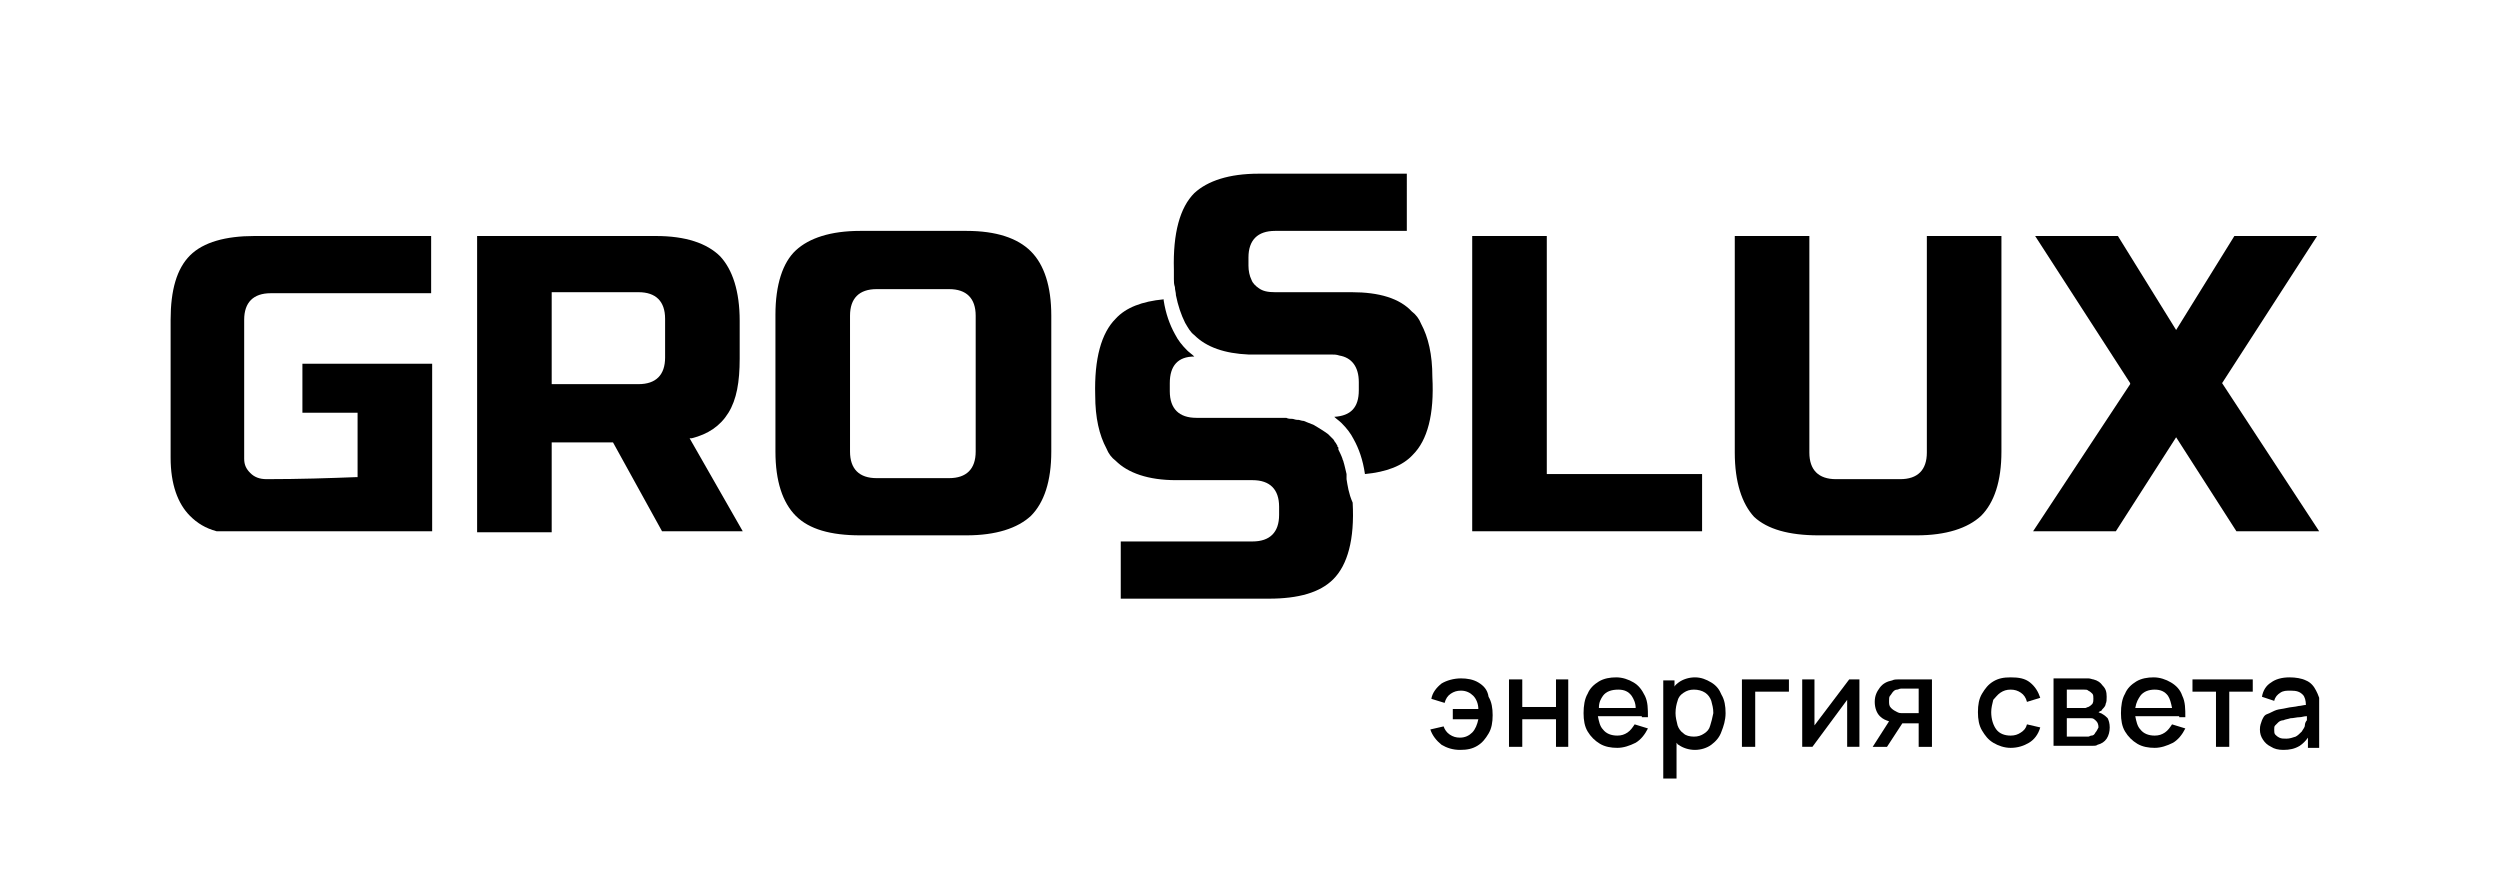 <?xml version="1.0" encoding="utf-8"?>
<!-- Generator: Adobe Illustrator 26.5.0, SVG Export Plug-In . SVG Version: 6.00 Build 0)  -->
<svg version="1.1" id="Layer_1" xmlns="http://www.w3.org/2000/svg" xmlns:xlink="http://www.w3.org/1999/xlink" x="0px" y="0px"
	 viewBox="0 0 244.7 86.6" style="enable-background:new 0 0 244.7 86.6;" xml:space="preserve">
<g>
	<path d="M18.6,25c-1.3,1.3-1.9,3.4-1.9,6.3v13.3v0.2c0,2.6,0.7,4.5,1.9,5.7c0.7,0.7,1.5,1.2,2.6,1.5h21.1V35.6H29.6v4.8H35v6.3
		h-0.1c-2.6,0.1-5.6,0.2-8.8,0.2c-0.7,0-1.2-0.2-1.6-0.6c-0.4-0.4-0.6-0.8-0.6-1.4c0-0.1,0-0.1,0-0.2V31.3c0-1.7,0.9-2.6,2.6-2.6
		h15.7v-5.6H24.9C22.1,23.1,19.9,23.7,18.6,25z"/>
	<path d="M67.7,42.9c1.6-0.4,2.8-1.2,3.6-2.5c0.8-1.3,1.1-3,1.1-5.3v-3.7c0-2.9-0.7-5-1.9-6.3c-1.3-1.3-3.4-2-6.3-2H46.7v29H54v-8.8
		h6l4.8,8.7h7.9l-5.2-9.1L67.7,42.9z M65.1,35c0,1.7-0.9,2.6-2.6,2.6H54v-9h8.5c1.7,0,2.6,0.9,2.6,2.6V35z"/>
	<path d="M94.6,22.6H84.2c-2.9,0-5,0.7-6.3,1.9s-2,3.4-2,6.3v13.4c0,2.9,0.7,5,2,6.3s3.4,1.9,6.3,1.9h10.4c2.9,0,5-0.7,6.3-1.9
		c1.3-1.3,2-3.4,2-6.3V30.9c0-2.9-0.7-5-2-6.3C99.6,23.3,97.5,22.6,94.6,22.6z M95.5,44.2c0,1.7-0.9,2.6-2.6,2.6h-7.1
		c-1.7,0-2.6-0.9-2.6-2.6V30.9c0-1.7,0.9-2.6,2.6-2.6h7.1c1.7,0,2.6,0.9,2.6,2.6V44.2z"/>
	<polygon points="166.6,46.4 151.4,46.4 151.4,23.1 144.1,23.1 144.1,52 166.6,52 	"/>
	<path d="M178,52.4h9.6c2.9,0,5-0.7,6.3-1.9c1.3-1.3,2-3.4,2-6.3V23.1h-7.3v21.2c0,1.7-0.9,2.6-2.6,2.6h-6.3c-1.7,0-2.6-0.9-2.6-2.6
		V23.1h-7.3v21.2c0,2.9,0.7,5,1.9,6.3C173,51.8,175.1,52.4,178,52.4z"/>
	<polygon points="218.9,52 227,52 217.5,37.5 226.8,23.1 218.7,23.1 213,32.3 207.3,23.1 199.2,23.1 208.5,37.5 208.5,37.6 199,52 
		207.1,52 213,42.8 	"/>
	<path d="M131.8,46.9l0-0.2c0,0,0-0.1,0-0.1l0-0.2c-0.1-0.4-0.2-0.9-0.3-1.2l0,0l0.1,0l-0.1,0c0-0.1-0.1-0.2-0.1-0.3l0,0
		c-0.1-0.3-0.3-0.7-0.4-0.9c0,0,0,0,0,0l0-0.1c0,0,0,0,0-0.1l-0.1-0.1c0,0,0,0,0-0.1c-0.1-0.1-0.1-0.2-0.2-0.3l0,0
		c-0.1-0.1-0.1-0.2-0.2-0.3c-0.1-0.1-0.2-0.2-0.3-0.3l0.1-0.1l-0.1,0.1c-0.1-0.1-0.2-0.2-0.2-0.2c0,0,0,0,0,0l0,0
		c-0.4-0.3-0.9-0.6-1.4-0.9l0,0c-0.3-0.1-0.7-0.3-1-0.4l0,0c-0.2,0-0.4-0.1-0.5-0.1l-0.1,0c-0.2,0-0.4-0.1-0.5-0.1l0-0.1l0,0.1
		c-0.2,0-0.4,0-0.6-0.1l-0.1,0c-0.2,0-0.4,0-0.6,0c-0.2,0-0.4,0-0.6,0h-7.5c-1.7,0-2.6-0.9-2.6-2.6v-0.8c0-1.7,0.8-2.6,2.4-2.6
		c-0.2-0.2-0.5-0.4-0.7-0.6c-0.5-0.5-0.9-1-1.2-1.6c-0.5-0.9-0.9-2-1.1-3.3c0,0,0-0.1,0-0.1c-2.1,0.2-3.7,0.8-4.7,1.9
		c-1.4,1.4-2.1,3.9-2,7.5c0,2.2,0.4,3.9,1.1,5.2c0.2,0.5,0.5,0.9,0.9,1.2c1.2,1.2,3.2,1.9,5.9,1.9h7.5c1.7,0,2.6,0.9,2.6,2.6v0.8
		c0,1.7-0.9,2.6-2.6,2.6h-12.9v5.6h14.5c2.9,0,5-0.6,6.3-1.9c1.4-1.4,2.1-3.9,1.9-7.5C132,48.3,131.9,47.5,131.8,46.9z"/>
	<path d="M140.2,36.9c0-2.2-0.4-3.9-1.1-5.2c-0.2-0.5-0.5-0.9-0.9-1.2c-1.2-1.3-3.2-1.9-5.9-1.9h-7.5c-0.7,0-1.2-0.1-1.6-0.4
		c-0.3-0.2-0.6-0.5-0.7-0.8c-0.2-0.4-0.3-0.9-0.3-1.4v-0.8c0-1.7,0.9-2.6,2.6-2.6h12.9V17h-14.5c-2.9,0-5,0.7-6.3,1.9
		c-1.4,1.4-2.1,3.9-2,7.5c0,0.3,0,0.6,0,0.9c0,0.3,0,0.5,0.1,0.8c0,0.3,0.1,0.5,0.1,0.8c0.2,1,0.5,1.9,0.9,2.7
		c0.3,0.5,0.5,0.9,0.9,1.2c1.2,1.2,3,1.8,5.3,1.9c0.2,0,0.4,0,0.6,0h7.5c0.3,0,0.5,0,0.8,0.1c1.2,0.2,1.9,1.1,1.9,2.6v0.8
		c0,1.7-0.8,2.5-2.4,2.6c0.2,0.2,0.5,0.4,0.7,0.6c0.5,0.5,0.9,1,1.2,1.6c0.5,0.9,0.9,2,1.1,3.4c2.1-0.2,3.7-0.8,4.7-1.9
		C139.7,43.1,140.4,40.6,140.2,36.9z"/>
	<path d="M144.7,66.8c-0.5-0.3-1.1-0.4-1.7-0.4c-0.7,0-1.4,0.2-1.9,0.5c-0.5,0.4-0.9,0.9-1,1.5l1.3,0.4c0.1-0.4,0.3-0.7,0.6-0.9
		c0.3-0.2,0.6-0.3,1-0.3c0.5,0,0.9,0.2,1.2,0.5c0.3,0.3,0.5,0.8,0.5,1.3h-2.5v1h2.5c-0.1,0.5-0.3,1-0.6,1.3
		c-0.3,0.3-0.7,0.5-1.2,0.5c-0.4,0-0.7-0.1-1-0.3c-0.3-0.2-0.5-0.5-0.6-0.8l-1.3,0.3c0.2,0.6,0.6,1.1,1.1,1.5
		c0.5,0.3,1.1,0.5,1.8,0.5c0.7,0,1.2-0.1,1.7-0.4c0.5-0.3,0.8-0.7,1.1-1.2c0.3-0.5,0.4-1.1,0.4-1.8c0-0.7-0.1-1.3-0.4-1.8
		C145.6,67.5,145.2,67.1,144.7,66.8z"/>
	<polygon points="152.3,69.2 149,69.2 149,66.5 147.7,66.5 147.7,73.1 149,73.1 149,70.4 152.3,70.4 152.3,73.1 153.5,73.1 
		153.5,66.5 152.3,66.5 	"/>
	<path d="M160.7,70.2h0.6c0-0.8,0-1.5-0.3-2.1s-0.6-1-1.1-1.3c-0.5-0.3-1.1-0.5-1.7-0.5c-0.6,0-1.2,0.1-1.7,0.4
		c-0.5,0.3-0.9,0.7-1.1,1.2c-0.3,0.5-0.4,1.2-0.4,1.9c0,0.7,0.1,1.3,0.4,1.8c0.3,0.5,0.7,0.9,1.2,1.2c0.5,0.3,1.1,0.4,1.7,0.4
		c0.6,0,1.2-0.2,1.8-0.5c0.5-0.3,0.9-0.8,1.2-1.4l-1.3-0.4c-0.2,0.3-0.4,0.6-0.7,0.8c-0.3,0.2-0.6,0.3-1,0.3c-0.6,0-1.1-0.2-1.4-0.6
		c-0.3-0.3-0.4-0.8-0.5-1.3h3.7H160.7z M156.9,68.1c0.3-0.4,0.8-0.6,1.5-0.6c0.6,0,1,0.2,1.3,0.6c0.2,0.3,0.4,0.7,0.4,1.2h-3.6
		C156.5,68.7,156.7,68.4,156.9,68.1z"/>
	<path d="M167.5,66.8c-0.5-0.3-1-0.5-1.6-0.5c-0.6,0-1.2,0.2-1.6,0.5c-0.1,0.1-0.3,0.2-0.4,0.4v-0.6h-1.1v9.6h1.3v-3.5
		c0.1,0.1,0.1,0.2,0.2,0.2c0.4,0.3,1,0.5,1.6,0.5c0.6,0,1.2-0.2,1.6-0.5c0.4-0.3,0.8-0.7,1-1.3c0.2-0.5,0.4-1.1,0.4-1.8
		c0-0.7-0.1-1.3-0.4-1.8C168.3,67.5,168,67.1,167.5,66.8z M167.4,71c-0.1,0.4-0.3,0.6-0.6,0.8c-0.3,0.2-0.6,0.3-1,0.3
		c-0.4,0-0.8-0.1-1-0.3c-0.3-0.2-0.5-0.5-0.6-0.8c-0.1-0.4-0.2-0.8-0.2-1.2c0-0.5,0.1-0.9,0.2-1.2c0.1-0.4,0.3-0.6,0.6-0.8
		c0.3-0.2,0.6-0.3,1-0.3c0.4,0,0.8,0.1,1.1,0.3c0.3,0.2,0.5,0.5,0.6,0.8c0.1,0.4,0.2,0.7,0.2,1.2C167.6,70.3,167.5,70.7,167.4,71z"
		/>
	<polygon points="170.5,73.1 171.8,73.1 171.8,67.7 175.1,67.7 175.1,66.5 170.5,66.5 	"/>
	<polygon points="177.6,71 177.6,66.5 176.4,66.5 176.4,73.1 177.4,73.1 180.8,68.5 180.8,73.1 182,73.1 182,66.5 181,66.5 	"/>
	<path d="M186.4,66.5c-0.2,0-0.3,0-0.6,0c-0.2,0-0.4,0-0.6,0.1c-0.5,0.1-0.9,0.3-1.2,0.7c-0.3,0.4-0.5,0.8-0.5,1.4
		c0,0.6,0.2,1.1,0.5,1.4c0.3,0.3,0.6,0.4,0.9,0.5l-1.6,2.5h1.4l1.5-2.3c0.1,0,0.2,0,0.3,0h1.3v2.3h1.3l0-6.6H186.4z M187.8,69.8
		h-1.4c-0.1,0-0.2,0-0.3,0c-0.1,0-0.2,0-0.4-0.1c-0.2-0.1-0.4-0.2-0.6-0.4c-0.2-0.2-0.2-0.4-0.2-0.7c0-0.2,0-0.4,0.1-0.5
		c0.1-0.1,0.2-0.3,0.3-0.4c0.1-0.1,0.2-0.2,0.4-0.2c0.1,0,0.2-0.1,0.4-0.1c0.1,0,0.2,0,0.3,0h1.4V69.8z"/>
	<path d="M195.8,67.8c0.3-0.2,0.6-0.3,1-0.3c0.4,0,0.7,0.1,1,0.3c0.3,0.2,0.5,0.5,0.6,0.9l1.3-0.4c-0.2-0.6-0.5-1.1-1-1.5
		c-0.5-0.4-1.1-0.5-1.9-0.5c-0.7,0-1.2,0.1-1.7,0.4c-0.5,0.3-0.8,0.7-1.1,1.2c-0.3,0.5-0.4,1.1-0.4,1.8c0,0.7,0.1,1.3,0.4,1.8
		c0.3,0.5,0.6,0.9,1.1,1.2c0.5,0.3,1.1,0.5,1.7,0.5c0.7,0,1.3-0.2,1.8-0.5c0.5-0.3,0.9-0.8,1.1-1.5l-1.3-0.3
		c-0.1,0.4-0.3,0.6-0.6,0.8c-0.3,0.2-0.6,0.3-1,0.3c-0.6,0-1.1-0.2-1.4-0.6c-0.3-0.4-0.5-1-0.5-1.7c0-0.4,0.1-0.8,0.2-1.2
		C195.3,68.3,195.5,68,195.8,67.8z"/>
	<path d="M205.8,69.9c-0.1-0.1-0.3-0.1-0.4-0.2c0.1,0,0.1-0.1,0.2-0.1c0.1,0,0.1-0.1,0.2-0.2c0.1-0.1,0.3-0.3,0.3-0.5
		c0.1-0.2,0.1-0.4,0.1-0.7c0-0.5-0.1-0.8-0.4-1.1c-0.2-0.3-0.5-0.5-0.9-0.6c-0.1,0-0.3-0.1-0.5-0.1c-0.2,0-0.4,0-0.6,0H201v6.6h3.2
		c0.2,0,0.4,0,0.6,0c0.2,0,0.4,0,0.5-0.1c0.4-0.1,0.7-0.3,0.9-0.6c0.2-0.3,0.3-0.7,0.3-1.1c0-0.4-0.1-0.7-0.2-0.9
		C206.2,70.2,206,70,205.8,69.9z M202.3,67.5h1.4c0,0,0.1,0,0.3,0c0.2,0,0.3,0,0.4,0.1c0.2,0.1,0.3,0.2,0.4,0.3
		c0.1,0.1,0.1,0.3,0.1,0.5c0,0.2,0,0.3-0.1,0.5c-0.1,0.1-0.2,0.2-0.4,0.3c-0.1,0-0.2,0.1-0.3,0.1c-0.1,0-0.2,0-0.4,0h-1.4V67.5z
		 M205.1,71.7c-0.1,0.2-0.2,0.3-0.4,0.3c-0.1,0-0.2,0.1-0.3,0.1c-0.1,0-0.2,0-0.3,0h-1.8v-1.8h1.8c0.1,0,0.2,0,0.3,0
		c0.1,0,0.2,0,0.3,0c0.2,0,0.3,0.1,0.5,0.3c0.1,0.1,0.2,0.3,0.2,0.6C205.3,71.4,205.2,71.6,205.1,71.7z"/>
	<path d="M213.3,70.2h0.6c0-0.8,0-1.5-0.3-2.1c-0.2-0.6-0.6-1-1.1-1.3c-0.5-0.3-1.1-0.5-1.7-0.5c-0.6,0-1.2,0.1-1.7,0.4
		c-0.5,0.3-0.9,0.7-1.1,1.2c-0.3,0.5-0.4,1.2-0.4,1.9c0,0.7,0.1,1.3,0.4,1.8c0.3,0.5,0.7,0.9,1.2,1.2c0.5,0.3,1.1,0.4,1.7,0.4
		c0.6,0,1.2-0.2,1.8-0.5c0.5-0.3,0.9-0.8,1.2-1.4l-1.3-0.4c-0.2,0.3-0.4,0.6-0.7,0.8c-0.3,0.2-0.6,0.3-1,0.3c-0.6,0-1.1-0.2-1.4-0.6
		c-0.3-0.3-0.4-0.8-0.5-1.3h3.7H213.3z M209.5,68.1c0.3-0.4,0.8-0.6,1.4-0.6c0.6,0,1,0.2,1.3,0.6c0.2,0.3,0.3,0.7,0.4,1.2h-3.6
		C209.1,68.7,209.3,68.4,209.5,68.1z"/>
	<polygon points="214.6,67.7 216.9,67.7 216.9,73.1 218.2,73.1 218.2,67.7 220.5,67.7 220.5,66.5 214.6,66.5 	"/>
	<path d="M226.7,67.6c-0.2-0.4-0.5-0.8-1-1c-0.4-0.2-1-0.3-1.6-0.3c-0.8,0-1.4,0.2-1.8,0.5c-0.5,0.3-0.8,0.8-0.9,1.4l1.2,0.4
		c0.1-0.4,0.3-0.6,0.6-0.8c0.3-0.2,0.6-0.2,1-0.2c0.6,0,0.9,0.1,1.2,0.4c0.2,0.2,0.3,0.6,0.3,1c-0.2,0-0.5,0.1-0.7,0.1
		c-0.4,0.1-0.8,0.1-1.2,0.2s-0.7,0.1-1,0.2c-0.3,0.1-0.6,0.3-0.9,0.4s-0.4,0.4-0.5,0.6c-0.1,0.3-0.2,0.5-0.2,0.9
		c0,0.4,0.1,0.7,0.3,1c0.2,0.3,0.4,0.5,0.8,0.7c0.3,0.2,0.7,0.3,1.2,0.3c0.6,0,1.1-0.1,1.6-0.4c0.3-0.2,0.6-0.5,0.8-0.8v1h1.1v-4.1
		c0-0.3,0-0.5,0-0.8C226.9,68,226.8,67.8,226.7,67.6z M225.6,71c0,0.2-0.2,0.4-0.3,0.6c-0.2,0.2-0.4,0.4-0.6,0.5
		c-0.3,0.1-0.6,0.2-0.9,0.2c-0.3,0-0.5,0-0.7-0.1c-0.2-0.1-0.3-0.2-0.4-0.3c-0.1-0.1-0.1-0.3-0.1-0.5c0-0.2,0-0.3,0.1-0.4
		c0.1-0.1,0.2-0.2,0.3-0.3c0.1-0.1,0.3-0.2,0.5-0.2c0.2-0.1,0.4-0.1,0.7-0.2c0.3,0,0.6-0.1,0.9-0.1c0.2,0,0.4-0.1,0.7-0.1
		c0,0.1,0,0.2,0,0.4C225.7,70.6,225.6,70.8,225.6,71z"/>
</g>
</svg>
